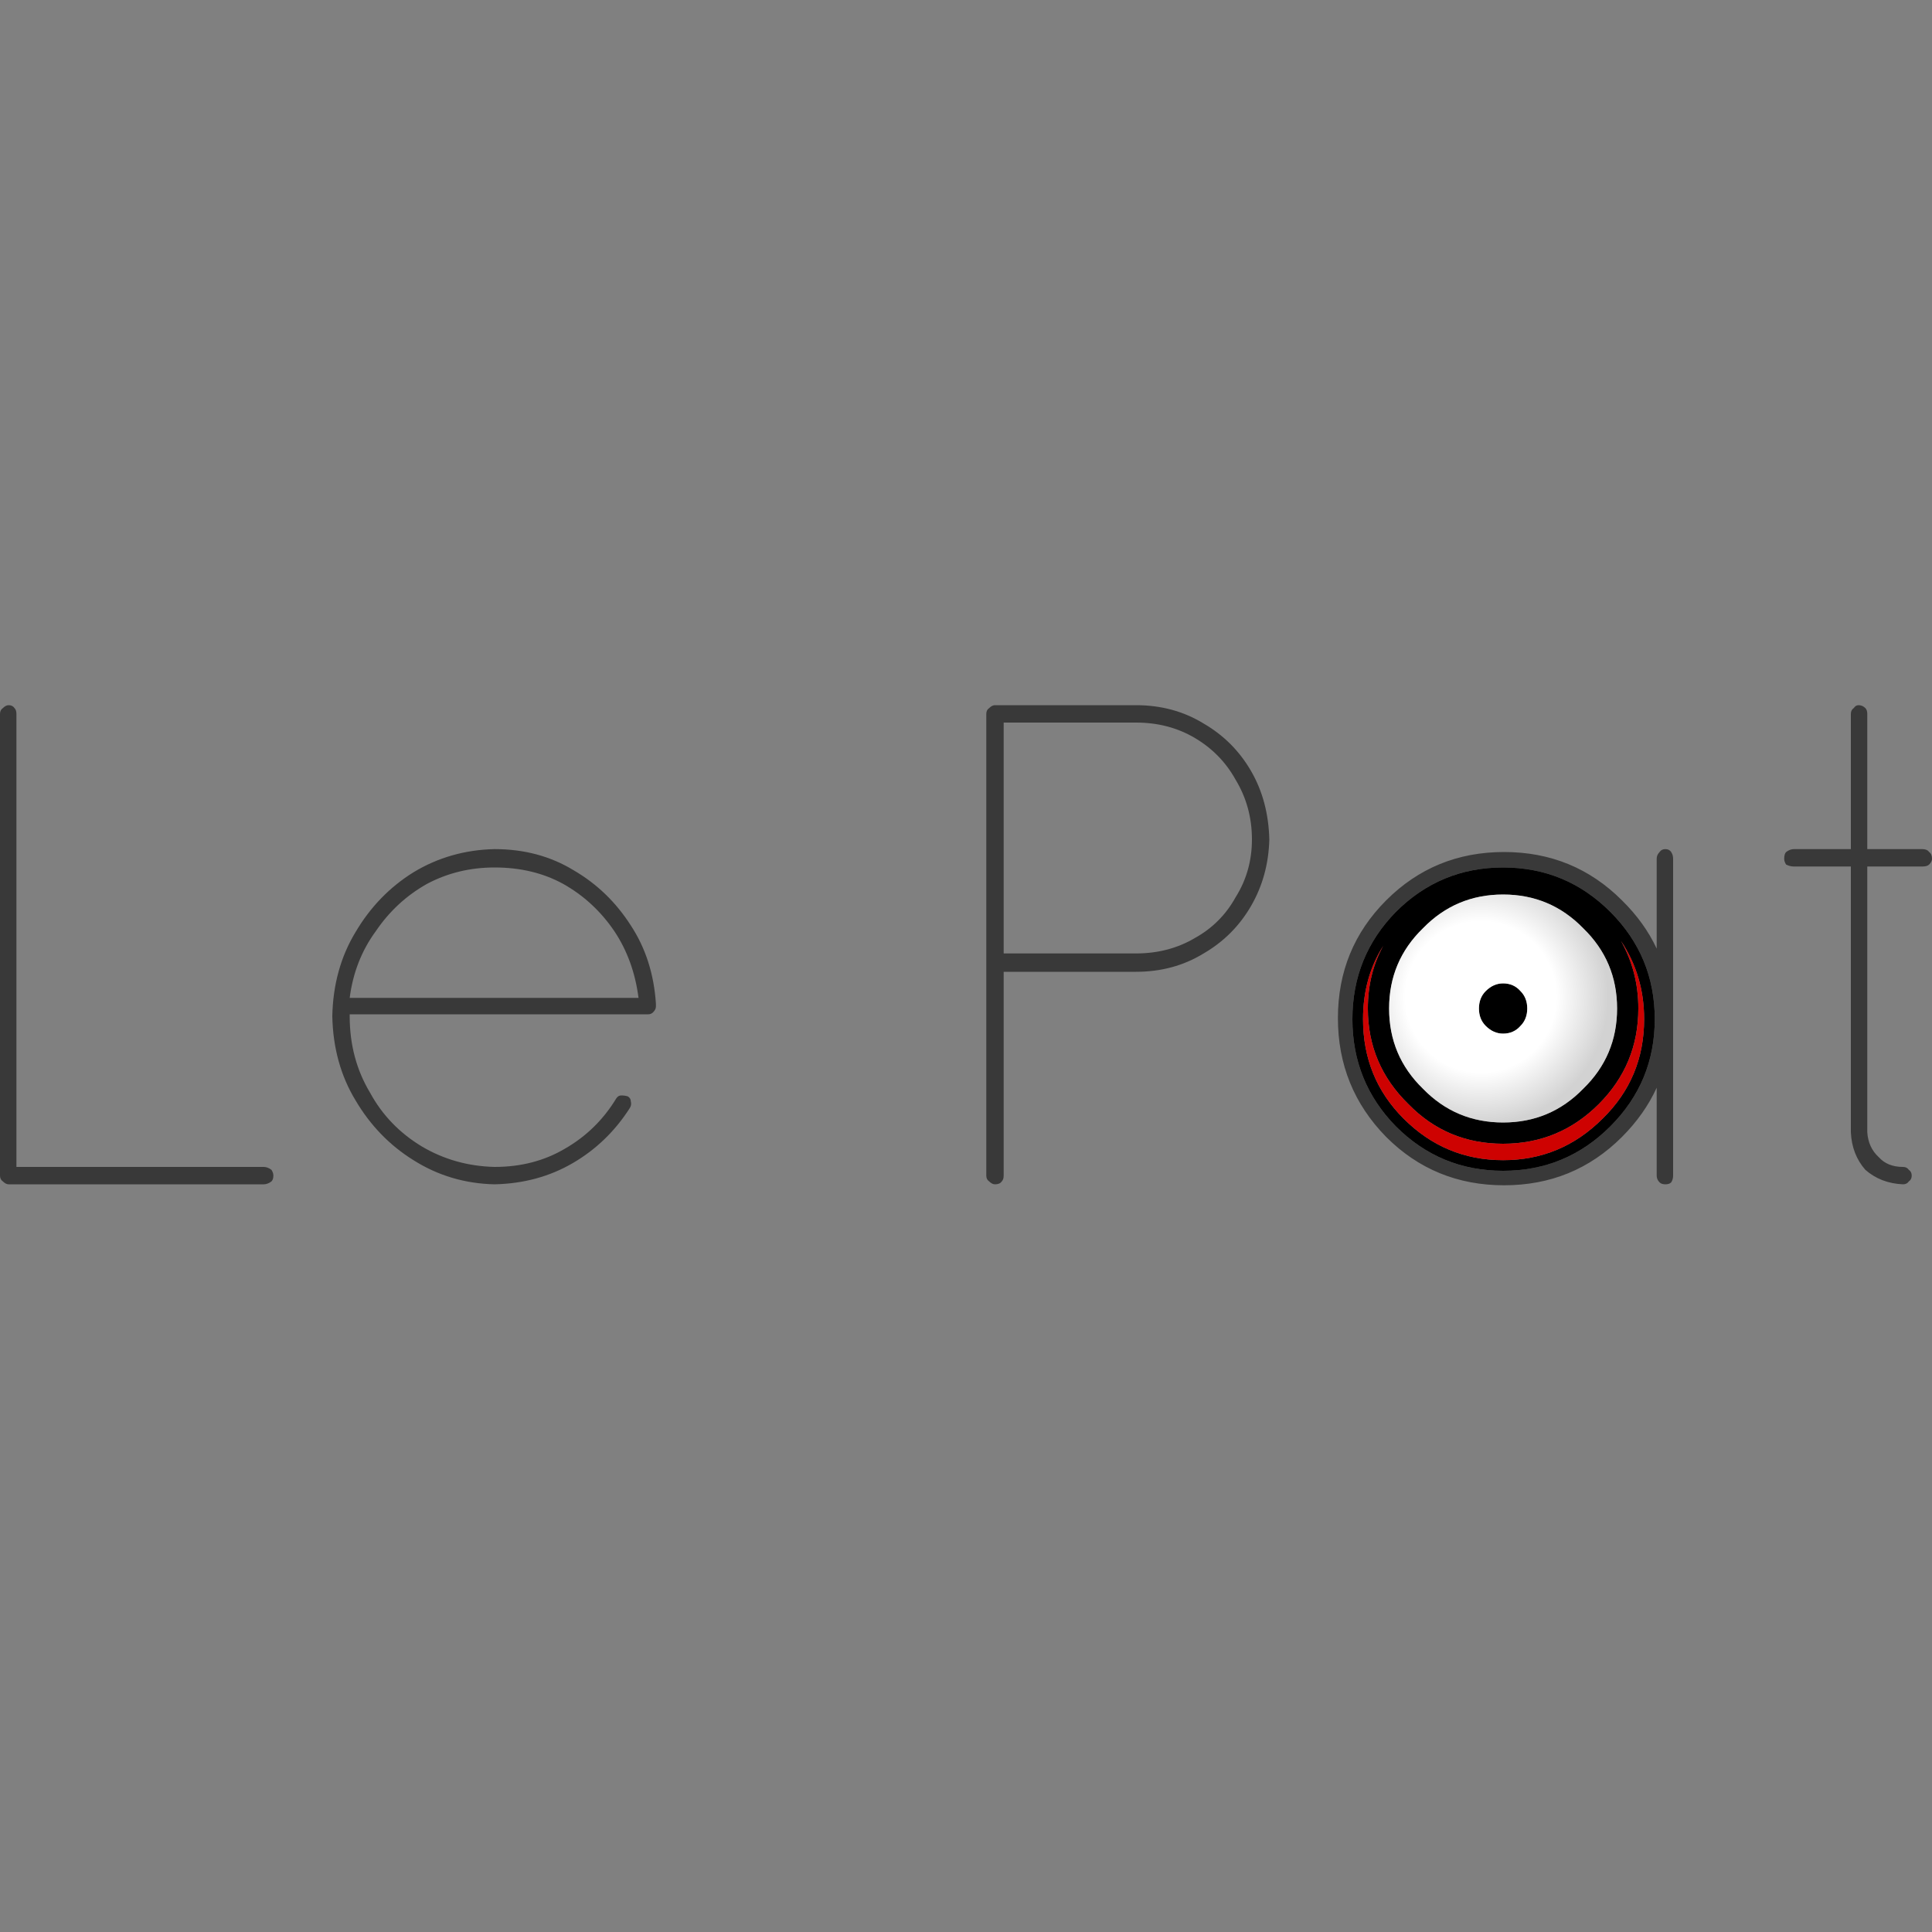 <?xml version="1.0" encoding="UTF-8"?> <svg xmlns="http://www.w3.org/2000/svg" xmlns:xlink="http://www.w3.org/1999/xlink" version="1.1" preserveAspectRatio="none" x="0px" y="0px" width="100px" height="100px" viewBox="0 0 100 100"><rect x="0" y="0" width="100" height="100" fill="#808080" stroke="none"/><defs><radialGradient id="Gradient_1" gradientUnits="userSpaceOnUse" cx="0" cy="0" r="7.9" fx="0" fy="0" gradientTransform="matrix( 1, 0, 0, 1, 76.65,51.6) " spreadMethod="pad"><stop offset="49.412%" stop-color="#FFFFFF"></stop><stop offset="83.529%" stop-color="#D2D2D2"></stop></radialGradient><g id="Layer2_0_FILL"><path fill="#393939" stroke="none" d=" M 85.75 49.1 Q 85.117 47.745 83.95 46.6 81.45 44.1 77.85 44.1 74.25 44.1 71.75 46.6 69.25 49.1 69.25 52.7 69.25 56.3 71.75 58.85 74.25 61.35 77.85 61.35 81.45 61.35 83.95 58.85 85.117 57.683 85.75 56.3 L 85.75 60.85 Q 85.75 61.05 85.9 61.2 86 61.3 86.2 61.3 86.4 61.3 86.5 61.2 86.6 61.05 86.6 60.85 L 86.6 44.45 Q 86.6 44.25 86.5 44.1 86.4 43.95 86.2 43.95 86 43.95 85.9 44.1 85.75 44.25 85.75 44.45 L 85.75 49.1 M 85.65 52.75 Q 85.65 56 83.35 58.3 81.05 60.6 77.8 60.6 74.55 60.6 72.25 58.3 70 56 70 52.75 70 49.5 72.25 47.2 74.55 44.9 77.8 44.9 81.05 44.9 83.35 47.2 85.65 49.5 85.65 52.75 M 32.65 47.9 Q 31.5 46.1 29.7 45.05 27.9 43.95 25.6 43.95 23.3 44 21.4 45.15 19.55 46.3 18.4 48.25 17.25 50.15 17.2 52.6 17.25 55.05 18.4 56.95 19.55 58.9 21.4 60.05 23.3 61.25 25.6 61.3 27.85 61.25 29.65 60.2 31.45 59.15 32.6 57.35 32.7 57.2 32.65 57 32.65 56.85 32.5 56.75 32.35 56.7 32.15 56.7 32 56.7 31.9 56.85 30.9 58.5 29.25 59.45 27.65 60.4 25.6 60.4 23.55 60.35 21.85 59.35 20.1 58.3 19.15 56.55 18.1 54.8 18.1 52.6 L 18.1 52.5 33.55 52.5 Q 33.7 52.5 33.8 52.4 33.95 52.25 33.95 52.1 L 33.95 51.95 Q 33.8 49.65 32.65 47.9 M 25.6 44.9 Q 27.6 44.9 29.15 45.75 30.75 46.65 31.8 48.2 32.8 49.7 33.05 51.65 L 18.1 51.65 Q 18.35 49.7 19.45 48.2 20.5 46.65 22.1 45.75 23.7 44.9 25.6 44.9 M 0.85 36.95 Q 0.85 36.75 0.75 36.65 0.65 36.5 0.45 36.5 0.3 36.5 0.15 36.65 0 36.75 0 36.95 L 0 60.85 Q 0 61.05 0.15 61.15 0.3 61.3 0.45 61.3 L 13.65 61.3 Q 13.85 61.3 14.05 61.15 14.15 61.05 14.15 60.85 14.15 60.7 14.05 60.55 13.85 60.4 13.65 60.4 L 0.85 60.4 0.85 36.95 M 58.8 36.5 L 51.5 36.5 Q 51.35 36.5 51.2 36.65 51.05 36.75 51.05 36.95 L 51.05 60.85 Q 51.05 61.05 51.2 61.15 51.35 61.3 51.5 61.3 51.75 61.3 51.85 61.15 51.95 61.05 51.95 60.85 L 51.95 50.3 58.8 50.3 Q 60.75 50.3 62.3 49.35 63.85 48.45 64.75 46.9 65.65 45.35 65.7 43.45 65.65 41.45 64.75 39.9 63.85 38.35 62.3 37.45 60.75 36.5 58.8 36.5 M 58.8 49.35 L 51.95 49.35 51.95 37.4 58.8 37.4 Q 60.5 37.4 61.85 38.2 63.2 39 63.95 40.35 64.8 41.75 64.8 43.45 64.8 45.1 63.95 46.45 63.2 47.8 61.85 48.55 60.5 49.35 58.8 49.35 M 96.65 36.95 Q 96.65 36.75 96.55 36.65 96.4 36.5 96.2 36.5 96.05 36.5 95.95 36.65 95.8 36.75 95.8 36.95 L 95.8 43.95 92.85 43.95 Q 92.65 43.95 92.45 44.1 92.35 44.2 92.35 44.45 92.35 44.6 92.45 44.75 92.65 44.85 92.85 44.85 L 95.8 44.85 95.8 58.6 Q 95.85 59.75 96.55 60.55 97.35 61.25 98.5 61.3 98.7 61.3 98.8 61.15 98.95 61.05 98.95 60.85 98.95 60.65 98.8 60.55 98.7 60.4 98.5 60.4 97.7 60.4 97.25 59.9 96.7 59.4 96.65 58.6 L 96.65 44.85 99.5 44.85 Q 99.75 44.85 99.85 44.75 100 44.6 100 44.45 100 44.2 99.85 44.1 99.75 43.95 99.5 43.95 L 96.65 43.95 96.65 36.95 Z"></path><path fill="#000000" stroke="none" d=" M 83.35 58.3 Q 85.65 56 85.65 52.75 85.65 49.5 83.35 47.2 81.05 44.9 77.8 44.9 74.55 44.9 72.25 47.2 70 49.5 70 52.75 70 56 72.25 58.3 74.55 60.6 77.8 60.6 81.05 60.6 83.35 58.3 M 85.1 52.75 Q 85.1 55.8 82.95 57.9 80.8 60.05 77.8 60.05 74.8 60.05 72.65 57.9 70.55 55.8 70.55 52.75 70.55 50.6 71.6 48.95 70.8 50.4 70.8 52.2 70.8 55.1 72.9 57.15 74.9 59.2 77.8 59.2 80.7 59.2 82.75 57.15 84.8 55.1 84.8 52.2 84.8 50.3 83.9 48.7 85.1 50.5 85.1 52.75 M 83.7 52.2 Q 83.7 54.65 81.95 56.35 80.25 58.1 77.8 58.1 75.35 58.1 73.65 56.35 71.9 54.65 71.9 52.2 71.9 49.75 73.65 48.05 75.35 46.3 77.8 46.3 80.25 46.3 81.95 48.05 83.7 49.75 83.7 52.2 M 76.9 53.1 Q 77.3 53.5 77.8 53.5 78.35 53.5 78.7 53.1 79.05 52.75 79.05 52.2 79.05 51.65 78.7 51.3 78.35 50.9 77.8 50.9 77.3 50.9 76.9 51.3 76.55 51.65 76.55 52.2 76.55 52.75 76.9 53.1 Z"></path><path fill="url(#Gradient_1)" stroke="none" d=" M 81.95 56.35 Q 83.7 54.65 83.7 52.2 83.7 49.75 81.95 48.05 80.25 46.3 77.8 46.3 75.35 46.3 73.65 48.05 71.9 49.75 71.9 52.2 71.9 54.65 73.65 56.35 75.35 58.1 77.8 58.1 80.25 58.1 81.95 56.35 M 77.8 53.5 Q 77.3 53.5 76.9 53.1 76.55 52.75 76.55 52.2 76.55 51.65 76.9 51.3 77.3 50.9 77.8 50.9 78.35 50.9 78.7 51.3 79.05 51.65 79.05 52.2 79.05 52.75 78.7 53.1 78.35 53.5 77.8 53.5 Z"></path><path fill="#CE0201" stroke="none" d=" M 82.95 57.9 Q 85.1 55.8 85.1 52.75 85.1 50.5 83.9 48.7 84.8 50.3 84.8 52.2 84.8 55.1 82.75 57.15 80.7 59.2 77.8 59.2 74.9 59.2 72.9 57.15 70.8 55.1 70.8 52.2 70.8 50.4 71.6 48.95 70.55 50.6 70.55 52.75 70.55 55.8 72.65 57.9 74.8 60.05 77.8 60.05 80.8 60.05 82.95 57.9 Z"></path></g></defs><g transform="matrix( 1, 0, 0, 1, 0,0) "><use xlink:href="#Layer2_0_FILL"></use></g></svg> 